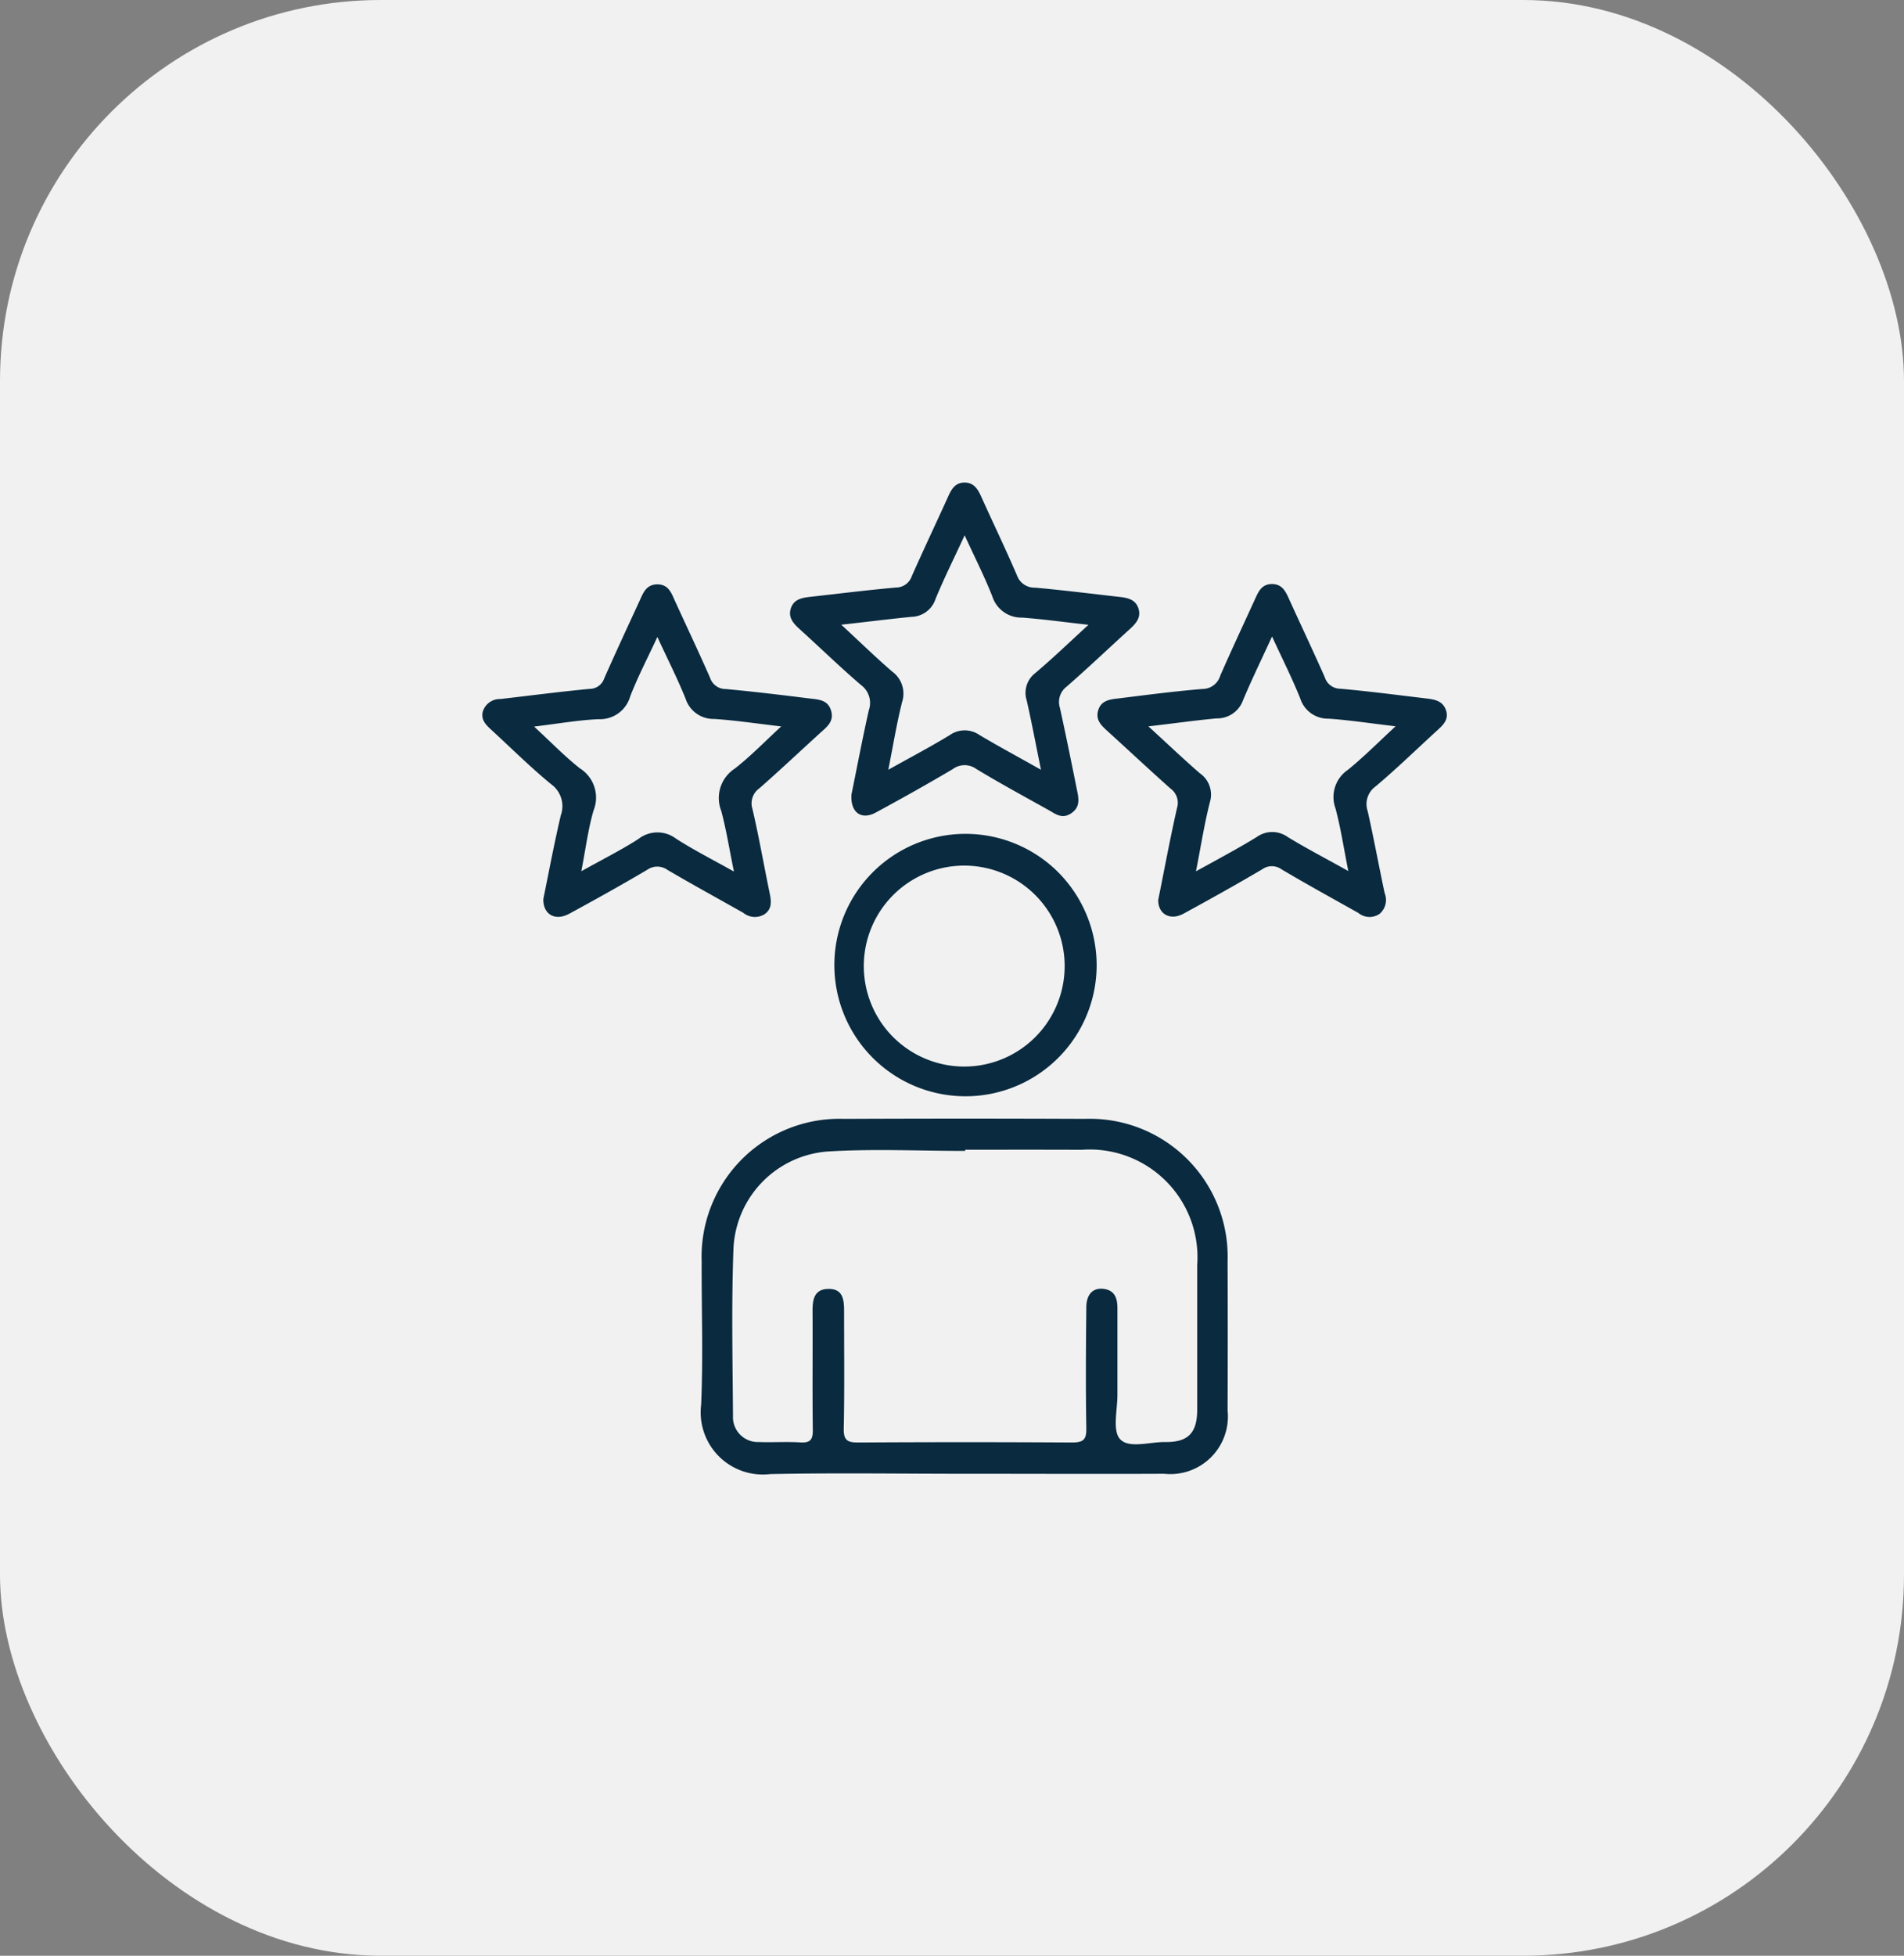 <svg xmlns="http://www.w3.org/2000/svg" width="75" height="77" viewBox="0 0 75 77">
  <rect x="0" y="0" width="75" height="77" fill="#808080" stroke="none"/>
  <g id="profissional" transform="translate(-917.5 -1868)">
    <rect id="Retângulo_9" data-name="Retângulo 9" width="75" height="77" rx="15" transform="translate(917.5 1868)" fill="#f1f1f1"/>
    <g id="profissional-2" data-name="profissional" transform="translate(936.491 1887)">
      <path id="Caminho_201" data-name="Caminho 201" d="M79.4,1301.288c-2.546,0-5.091-.04-7.635.013a2.449,2.449,0,0,1-2.719-2.729c.083-1.876.014-3.759.021-5.64a5.43,5.43,0,0,1,5.6-5.617q4.751-.021,9.5,0a5.429,5.429,0,0,1,5.617,5.6q.011,2.94,0,5.881a2.268,2.268,0,0,1-2.5,2.492C84.656,1301.3,82.03,1301.287,79.4,1301.288Zm.047-12.758v.047c-1.8,0-3.611-.088-5.407.022a4.013,4.013,0,0,0-3.72,3.817c-.082,2.2-.034,4.4-.019,6.6a.979.979,0,0,0,1.027,1.022c.539.021,1.083-.019,1.623.016.4.026.5-.116.494-.5-.021-1.558,0-3.118-.01-4.678,0-.43.056-.846.6-.865.6-.021.642.421.642.871,0,1.541.019,3.08-.013,4.621-.01.465.141.557.576.554q4.208-.026,8.417,0c.456,0,.57-.122.562-.568-.027-1.579-.016-3.16,0-4.74,0-.542.273-.8.7-.738s.525.38.525.753v3.418c0,.6-.2,1.4.1,1.737.348.39,1.165.112,1.778.12.908.013,1.263-.358,1.265-1.273v-5.7a4.243,4.243,0,0,0-4.547-4.533C82.5,1288.526,80.974,1288.53,79.451,1288.53Z" transform="translate(-60.419 -1262.264)" fill="#092A3F"/>
      <path id="Caminho_202" data-name="Caminho 202" d="M168.715,1168.6c.241-1.193.465-2.407.74-3.619a.692.692,0,0,0-.26-.771c-.822-.733-1.627-1.485-2.441-2.226-.254-.233-.525-.453-.4-.86s.5-.424.83-.465c1.093-.135,2.186-.279,3.284-.368a.726.726,0,0,0,.689-.52c.44-1.006.907-2,1.363-3,.135-.294.257-.6.656-.61.429-.01.563.3.708.623.461,1.017.942,2.027,1.393,3.049a.642.642,0,0,0,.608.449c1.138.1,2.269.25,3.4.384.321.038.642.095.767.467s-.136.6-.374.814c-.8.732-1.573,1.485-2.4,2.181a.856.856,0,0,0-.311.977c.241,1.071.438,2.152.668,3.226a.717.717,0,0,1-.2.815.7.7,0,0,1-.838-.037c-1.01-.568-2.027-1.124-3.025-1.717a.653.653,0,0,0-.762,0c-1.018.6-2.046,1.173-3.083,1.738C169.2,1169.427,168.711,1169.166,168.715,1168.6Zm-.384-6.834c.737.674,1.366,1.274,2.022,1.843a1.022,1.022,0,0,1,.395,1.148c-.218.857-.353,1.736-.546,2.714.872-.482,1.648-.894,2.395-1.351a1.041,1.041,0,0,1,1.218,0c.741.451,1.513.852,2.388,1.34-.183-.917-.3-1.706-.506-2.47a1.293,1.293,0,0,1,.49-1.515c.624-.505,1.193-1.082,1.879-1.714-.977-.114-1.8-.242-2.634-.3a1.145,1.145,0,0,1-1.124-.8c-.321-.8-.711-1.57-1.109-2.435-.417.907-.8,1.692-1.14,2.5a1.08,1.08,0,0,1-1.05.724C170.165,1161.529,169.322,1161.649,168.332,1161.763Z" transform="translate(-142.083 -1152.166)" fill="#092A3F"/>
      <path id="Caminho_203" data-name="Caminho 203" d="M17.741,1168.595c.221-1.075.43-2.2.69-3.3a1.066,1.066,0,0,0-.393-1.228c-.819-.674-1.574-1.424-2.356-2.143-.212-.194-.412-.4-.321-.721a.7.7,0,0,1,.684-.481c1.173-.135,2.346-.289,3.521-.4a.605.605,0,0,0,.573-.411c.451-1.022.924-2.035,1.39-3.049.143-.31.255-.642.687-.655.467-.008.575.358.725.685.457,1,.928,1.99,1.369,2.995a.642.642,0,0,0,.613.441c1.1.1,2.191.233,3.284.369.348.045.745.038.872.493.116.411-.16.624-.419.854-.8.73-1.587,1.47-2.4,2.186a.726.726,0,0,0-.282.819c.26,1.109.453,2.232.685,3.346.066.321.077.6-.21.8a.724.724,0,0,1-.838-.058c-.992-.56-1.993-1.107-2.977-1.684a.689.689,0,0,0-.8-.011c-1.016.6-2.048,1.175-3.085,1.738C18.2,1169.471,17.729,1169.2,17.741,1168.595Zm4.494-10.32c-.382.825-.77,1.565-1.071,2.34a1.238,1.238,0,0,1-1.245.9c-.8.035-1.6.178-2.542.291.658.607,1.2,1.167,1.8,1.642a1.36,1.36,0,0,1,.542,1.663c-.21.717-.31,1.507-.481,2.39.828-.462,1.56-.827,2.247-1.268a1.216,1.216,0,0,1,1.485-.013c.7.449,1.444.827,2.279,1.294-.18-.876-.3-1.647-.5-2.39a1.381,1.381,0,0,1,.533-1.663c.62-.482,1.164-1.048,1.83-1.661-.985-.114-1.812-.241-2.645-.294a1.154,1.154,0,0,1-1.123-.8c-.323-.8-.713-1.563-1.109-2.425Z" transform="translate(-15.33 -1152.2)" fill="#092A3F"/>
      <path id="Caminho_204" data-name="Caminho 204" d="M93.272,1143.567c.215-1.056.43-2.192.684-3.322a.873.873,0,0,0-.3-.989c-.836-.714-1.626-1.485-2.441-2.221-.255-.231-.451-.472-.321-.83.124-.332.429-.388.735-.424,1.133-.127,2.266-.268,3.4-.369a.658.658,0,0,0,.62-.448c.47-1.058.963-2.1,1.444-3.159.132-.292.287-.53.642-.526s.51.25.642.539c.467,1.037.963,2.062,1.411,3.106a.732.732,0,0,0,.716.493c1.123.1,2.229.241,3.343.366.308.035.608.1.725.437.125.363-.085.6-.335.828-.83.753-1.64,1.526-2.486,2.263a.758.758,0,0,0-.268.835c.231,1.051.446,2.107.658,3.165.069.348.18.717-.2.981s-.642.022-.941-.14c-.942-.526-1.892-1.04-2.815-1.6a.78.78,0,0,0-.924.01c-1,.591-2.009,1.157-3.029,1.708C93.669,1144.577,93.229,1144.278,93.272,1143.567Zm9.335-6.688c-.963-.106-1.783-.222-2.615-.283a1.2,1.2,0,0,1-1.17-.834c-.307-.783-.692-1.536-1.091-2.407-.424.92-.815,1.7-1.148,2.51a1.018,1.018,0,0,1-.937.7c-.888.087-1.765.2-2.775.31.719.664,1.343,1.274,2,1.841a1.072,1.072,0,0,1,.395,1.207c-.212.847-.353,1.711-.542,2.663.863-.482,1.658-.9,2.424-1.366a1.019,1.019,0,0,1,1.17,0c.769.456,1.557.881,2.42,1.366-.2-.978-.364-1.857-.562-2.729a.979.979,0,0,1,.321-1.064C101.19,1138.21,101.838,1137.586,102.607,1136.88Z" transform="translate(-78.724 -1131.28)" fill="#092A3F"/>
      <path id="Caminho_205" data-name="Caminho 205" d="M111.71,1222.65a5.166,5.166,0,1,1-1.51-3.675A5.2,5.2,0,0,1,111.71,1222.65Zm-5.2,3.971a3.956,3.956,0,1,0-2.81-1.155A3.971,3.971,0,0,0,106.5,1226.621Z" transform="translate(-87.503 -1203.629)" fill="#092A3F"/>
    </g>
  </g>
</svg>
